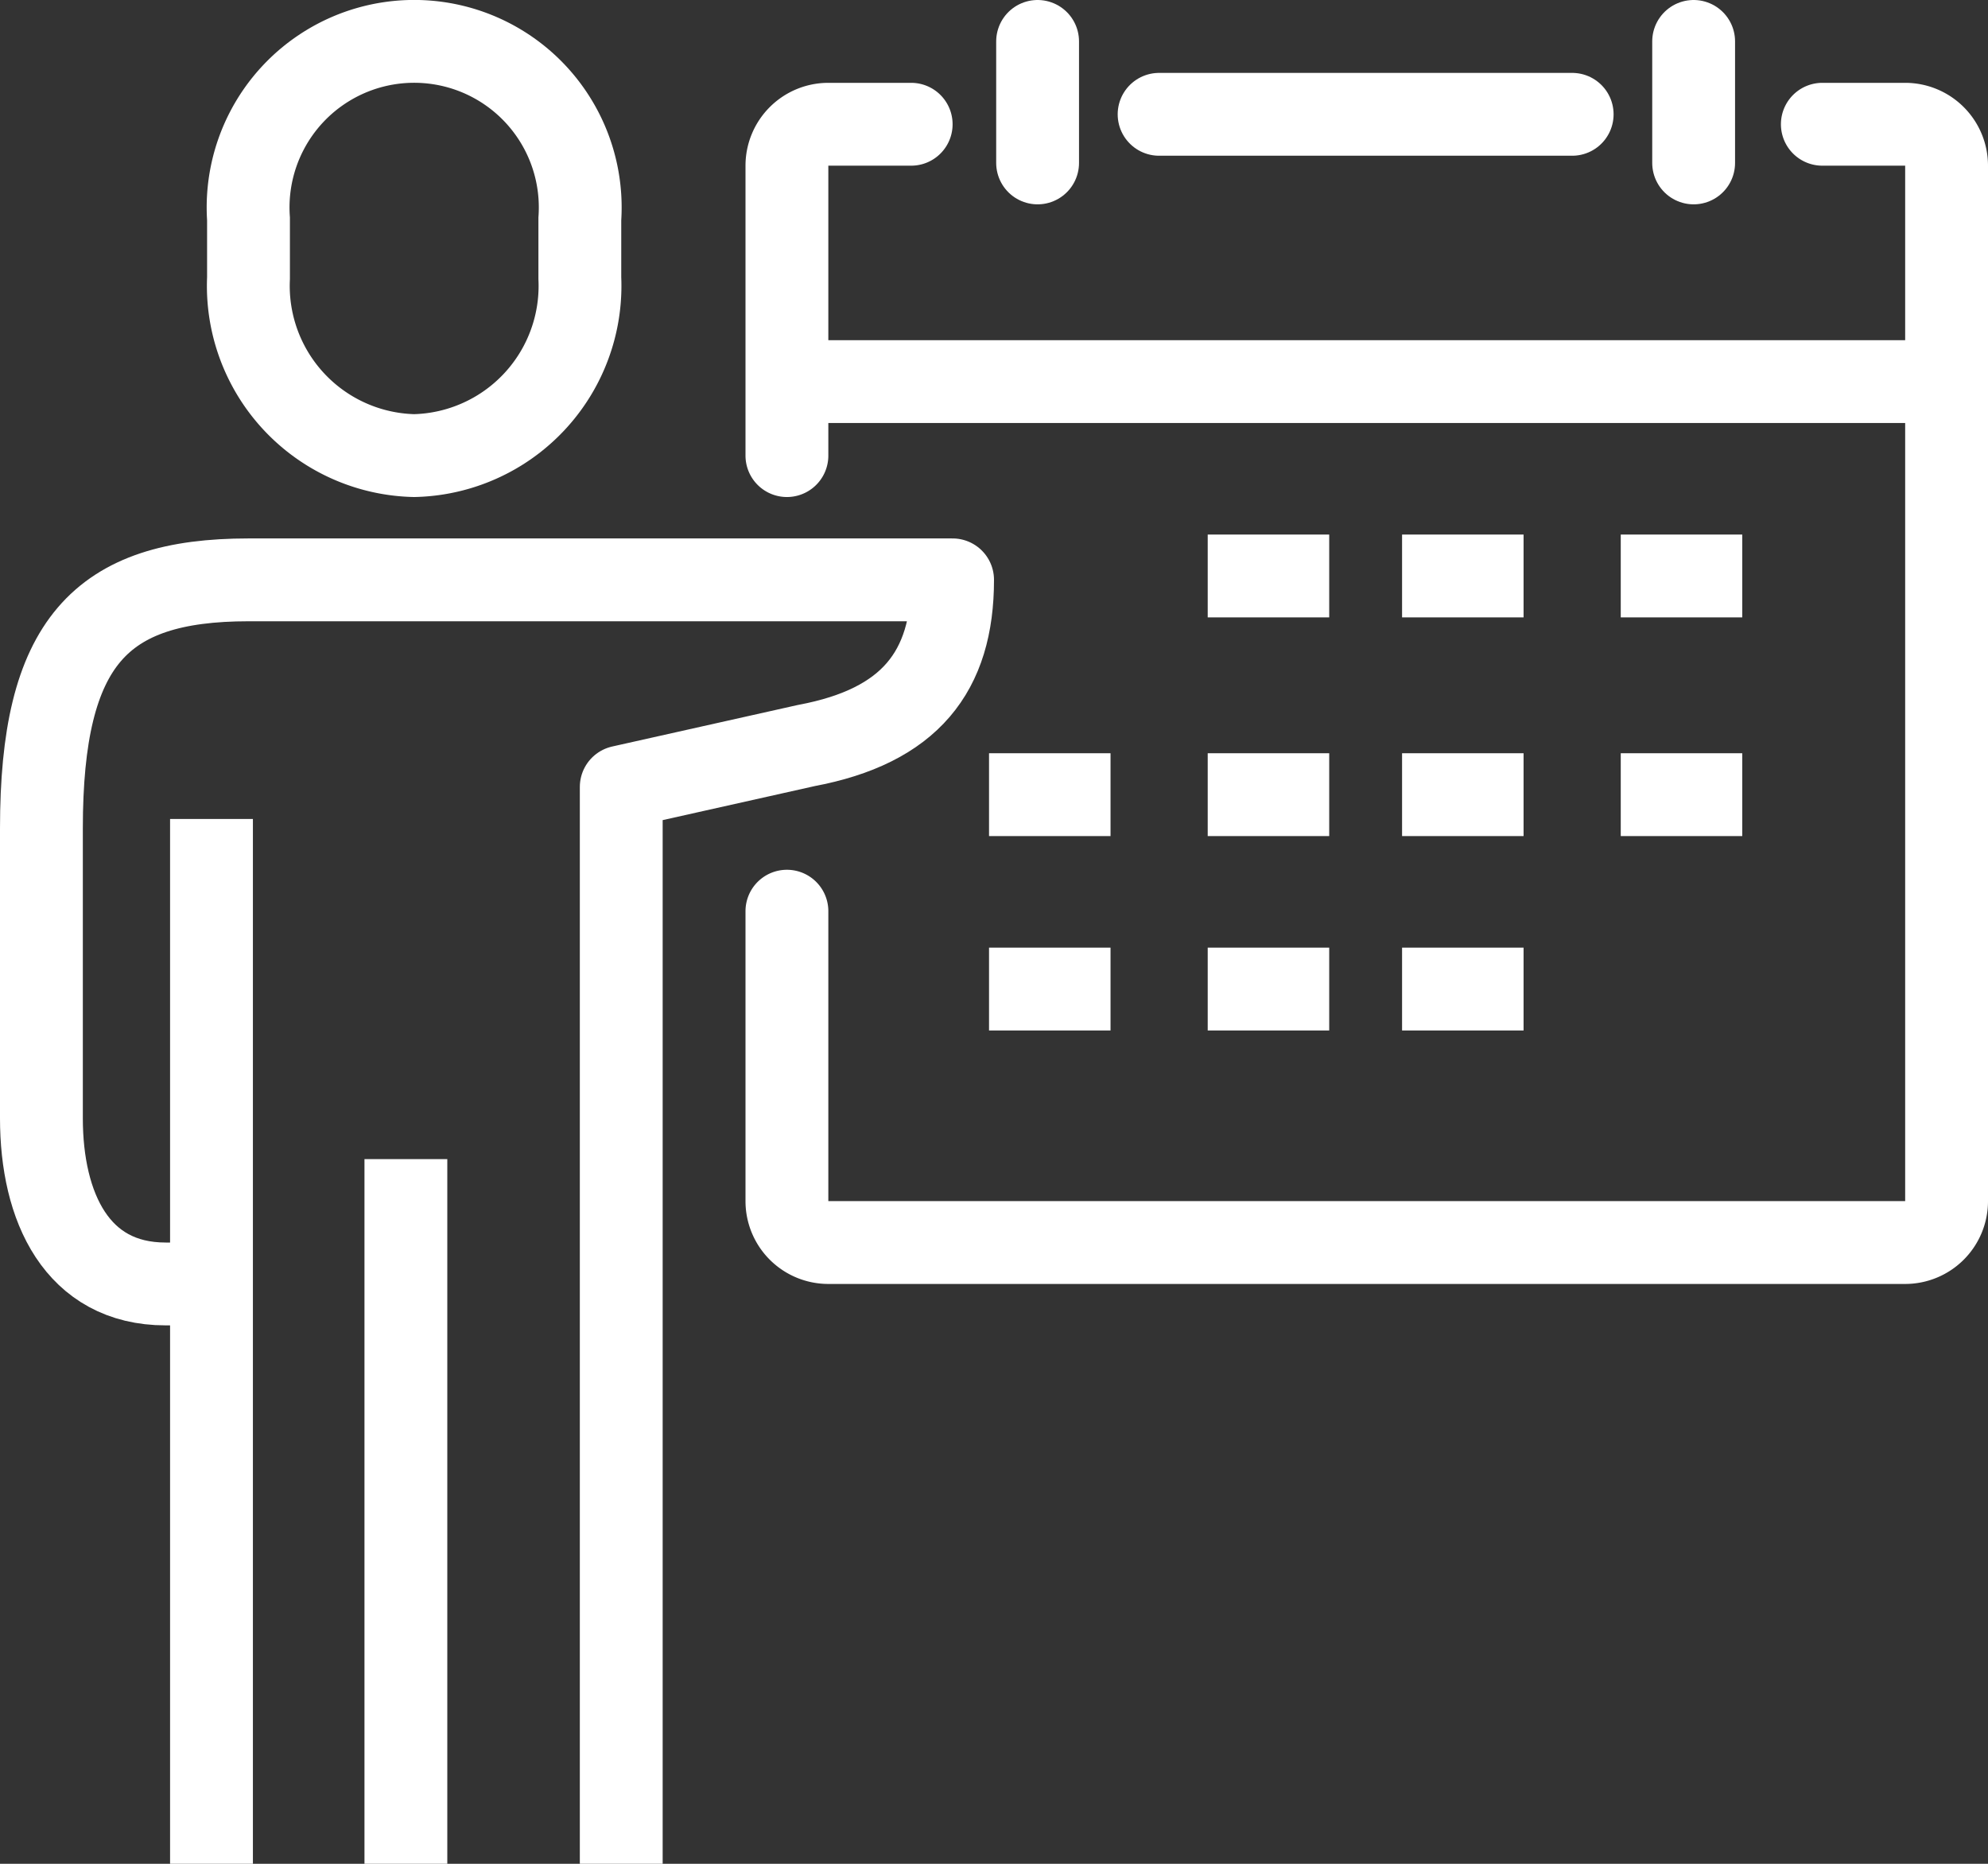 <svg xmlns="http://www.w3.org/2000/svg" width="60" height="56.25" viewBox="0 0 60 56.25">
  <rect x="0" y="0" width="60" height="56.25" fill="#333333" stroke="none"/>
  <g id="Group_5256" data-name="Group 5256" transform="translate(-529.571 -3250.75)">
    <path id="Path_54340" data-name="Path 54340" d="M53,20.5a5.123,5.123,0,0,0,5-5.357V13.357a5.012,5.012,0,1,0-10,0v1.787A5.123,5.123,0,0,0,53,20.5Z" transform="translate(489.071 3244)" fill="none" stroke="#fff" stroke-miterlimit="10" stroke-width="2.5"/>
    <path id="Path_54341" data-name="Path 54341" d="M25.5,150.75v-32.5L31.086,117c3.125-.586,4.414-2.227,4.414-5H14.25C9.771,112,8,113.89,8,119.5v8.75c0,2.681,1.069,5,3.75,5H13" transform="translate(522.821 3156.25)" fill="none" stroke="#fff" stroke-linejoin="round" stroke-width="2.5"/>
    <line id="Line_10" data-name="Line 10" y2="21.267" transform="translate(541.821 3285.733)" fill="none" stroke="#fff" stroke-miterlimit="10" stroke-width="2.5"/>
    <line id="Line_11" data-name="Line 11" y2="31.533" transform="translate(535.954 3275.467)" fill="none" stroke="#fff" stroke-miterlimit="10" stroke-width="2.5"/>
    <path id="Path_54342" data-name="Path 54342" d="M152,34V25.25A1.25,1.25,0,0,1,153.25,24h2.5" transform="translate(401.321 3230.5)" fill="none" stroke="#fff" stroke-linecap="round" stroke-linejoin="round" stroke-width="2.5"/>
    <path id="Path_54343" data-name="Path 54343" d="M183.25,24h2.5A1.25,1.25,0,0,1,187,25.25V56.5a1.25,1.25,0,0,1-1.25,1.25h-32.5A1.25,1.25,0,0,1,152,56.5V47.75" transform="translate(401.321 3230.5)" fill="none" stroke="#fff" stroke-linecap="round" stroke-linejoin="round" stroke-width="2.5"/>
    <line id="Line_12" data-name="Line 12" y2="3.667" transform="translate(580.687 3252)" fill="none" stroke="#fff" stroke-linecap="round" stroke-linejoin="round" stroke-width="2.5"/>
    <line id="Line_13" data-name="Line 13" x2="12.467" transform="translate(564.554 3254.2)" fill="none" stroke="#fff" stroke-linecap="round" stroke-linejoin="round" stroke-width="2.5"/>
    <line id="Line_14" data-name="Line 14" y2="3.667" transform="translate(560.887 3252)" fill="none" stroke="#fff" stroke-linecap="round" stroke-linejoin="round" stroke-width="2.5"/>
    <line id="Line_15" data-name="Line 15" x2="3.667" transform="translate(566.021 3268.133)" fill="none" stroke="#fff" stroke-miterlimit="10" stroke-width="2.5"/>
    <line id="Line_16" data-name="Line 16" x2="3.667" transform="translate(571.887 3268.133)" fill="none" stroke="#fff" stroke-miterlimit="10" stroke-width="2.5"/>
    <line id="Line_17" data-name="Line 17" x2="3.667" transform="translate(578.487 3268.133)" fill="none" stroke="#fff" stroke-miterlimit="10" stroke-width="2.5"/>
    <line id="Line_18" data-name="Line 18" x2="3.667" transform="translate(559.421 3274.733)" fill="none" stroke="#fff" stroke-miterlimit="10" stroke-width="2.5"/>
    <line id="Line_19" data-name="Line 19" x2="3.667" transform="translate(566.021 3274.733)" fill="none" stroke="#fff" stroke-miterlimit="10" stroke-width="2.5"/>
    <line id="Line_20" data-name="Line 20" x2="3.667" transform="translate(571.887 3274.733)" fill="none" stroke="#fff" stroke-miterlimit="10" stroke-width="2.5"/>
    <line id="Line_21" data-name="Line 21" x2="3.667" transform="translate(578.487 3274.733)" fill="none" stroke="#fff" stroke-miterlimit="10" stroke-width="2.5"/>
    <line id="Line_22" data-name="Line 22" x2="3.667" transform="translate(559.421 3280.6)" fill="none" stroke="#fff" stroke-miterlimit="10" stroke-width="2.5"/>
    <line id="Line_23" data-name="Line 23" x2="3.667" transform="translate(566.021 3280.6)" fill="none" stroke="#fff" stroke-miterlimit="10" stroke-width="2.5"/>
    <line id="Line_24" data-name="Line 24" x2="3.667" transform="translate(571.887 3280.6)" fill="none" stroke="#fff" stroke-miterlimit="10" stroke-width="2.5"/>
    <line id="Line_25" data-name="Line 25" x2="34.467" transform="translate(553.554 3262.267)" fill="none" stroke="#fff" stroke-linejoin="round" stroke-width="2.5"/>
  </g>
</svg>
